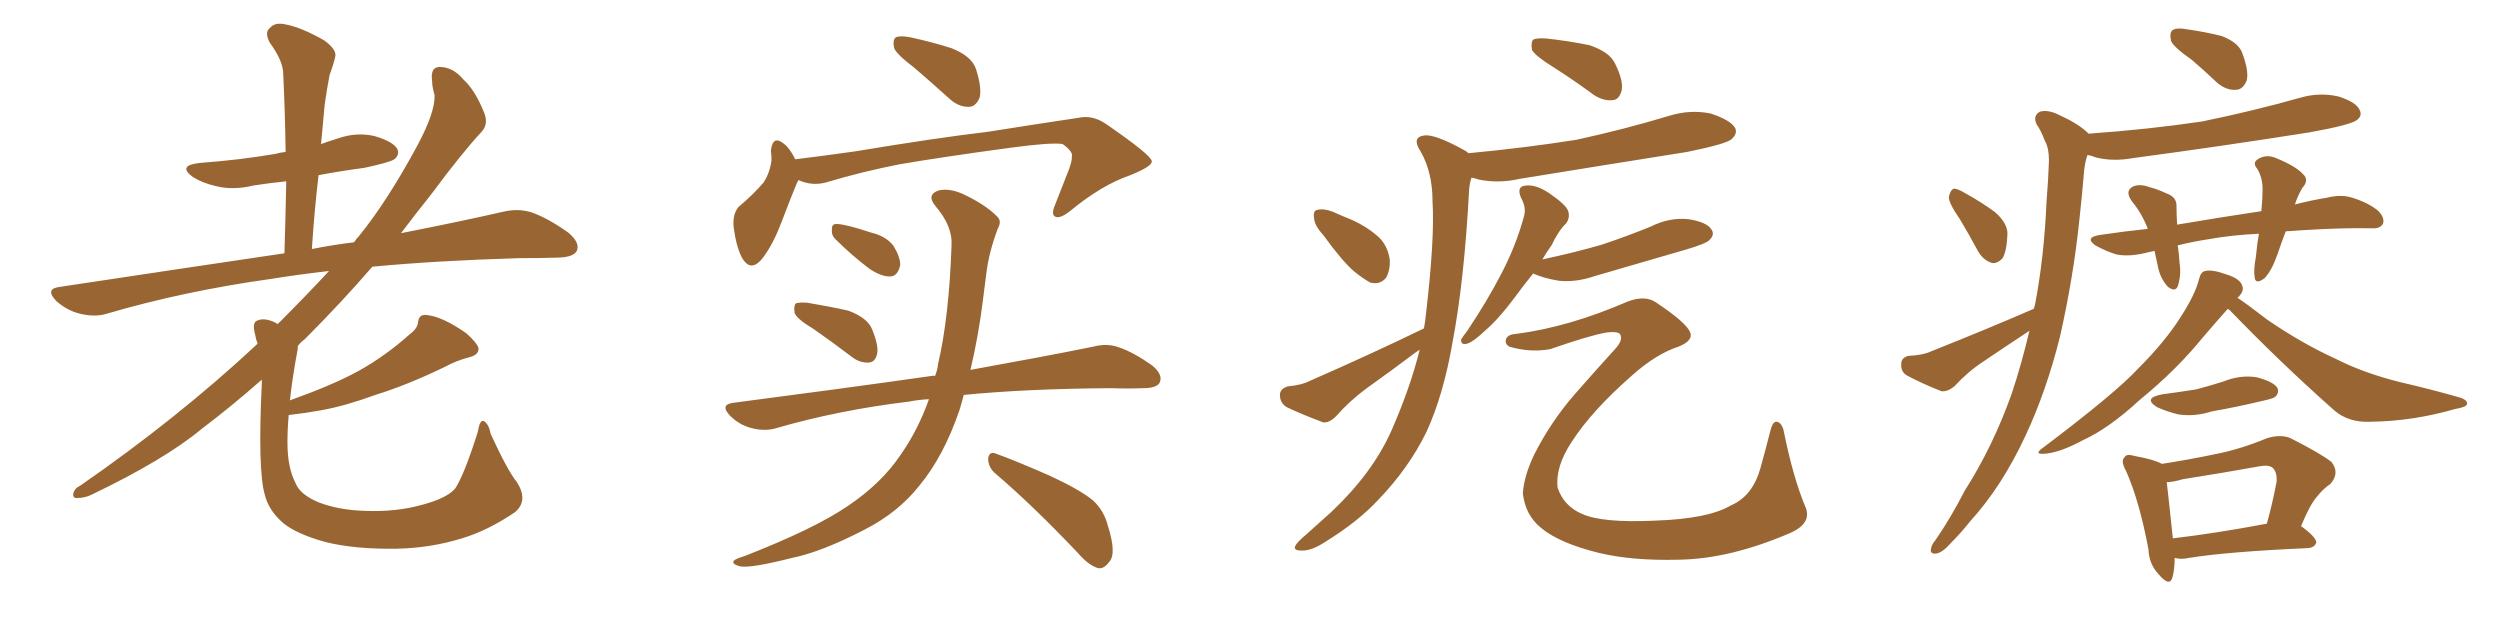 <svg xmlns="http://www.w3.org/2000/svg" xmlns:xlink="http://www.w3.org/1999/xlink" width="600" height="150"><path fill="#996633" padding="10" d="M124.07 115.72L124.07 115.72L124.07 115.72Q126.86 120.12 123.63 122.90L123.63 122.90Q117.19 127.29 110.89 129.20L110.89 129.20Q103.27 131.54 95.21 131.69L95.21 131.69Q85.11 131.84 78.08 130.08L78.08 130.08Q71.19 128.17 67.97 125.54L67.97 125.54Q64.45 122.46 63.57 118.80L63.57 118.80Q61.82 112.94 62.84 91.85L62.84 91.85Q62.84 91.26 62.84 91.11L62.84 91.11Q55.52 97.56 48.34 102.98L48.34 102.98Q39.55 110.30 21.83 118.80L21.83 118.80Q20.21 119.53 18.46 119.53L18.46 119.53Q17.43 119.53 17.58 118.51L17.58 118.51Q17.87 117.19 19.19 116.60L19.19 116.60Q42.48 100.49 61.38 82.91L61.38 82.91Q61.67 82.62 61.82 82.47L61.82 82.47Q61.38 81.30 61.23 80.27L61.23 80.27Q60.50 77.64 61.52 77.05L61.52 77.05Q62.84 76.32 64.75 76.90L64.75 76.90Q65.77 77.20 66.65 77.78L66.65 77.78Q73.54 70.90 78.96 65.04L78.96 65.04Q71.34 65.92 65.04 66.94L65.04 66.94Q44.09 69.87 25.63 75.29L25.63 75.29Q22.85 76.17 19.19 75.29L19.19 75.29Q16.11 74.56 13.48 72.22L13.48 72.22Q10.69 69.29 14.36 68.85L14.36 68.85Q43.51 64.45 68.26 60.79L68.26 60.79Q68.55 51.56 68.70 43.51L68.70 43.51Q64.45 43.95 60.79 44.53L60.79 44.53Q55.96 45.70 51.86 44.68L51.86 44.68Q48.63 43.95 46.29 42.48L46.29 42.48Q42.48 39.70 47.90 39.11L47.90 39.11Q57.71 38.38 66.21 36.91L66.21 36.91Q67.09 36.62 68.55 36.47L68.55 36.47Q68.41 26.66 67.97 17.72L67.97 17.72Q67.97 14.65 64.75 10.25L64.75 10.25Q63.43 7.76 64.75 6.74L64.75 6.74Q65.92 5.27 68.55 5.86L68.55 5.86Q72.36 6.59 77.78 9.67L77.78 9.67Q81.01 12.01 80.42 13.77L80.42 13.77Q79.98 15.67 79.10 18.02L79.10 18.02Q78.52 20.95 77.93 25.05L77.93 25.05Q77.49 29.59 77.05 34.57L77.05 34.57Q79.10 33.84 81.01 33.25L81.01 33.25Q85.55 31.64 89.94 32.67L89.94 32.67Q94.34 33.98 95.36 35.74L95.36 35.74Q95.95 37.21 94.63 38.23L94.63 38.23Q93.60 38.96 87.45 40.28L87.45 40.28Q81.88 41.02 76.46 42.04L76.46 42.04Q75.44 50.54 74.85 59.77L74.85 59.77Q79.98 58.74 84.96 58.15L84.96 58.15Q85.55 57.28 86.13 56.69L86.13 56.69Q93.02 48.19 100.20 34.86L100.20 34.86Q104.44 26.95 104.30 22.85L104.30 22.85Q103.71 20.80 103.71 19.48L103.71 19.48Q103.13 15.67 106.20 16.11L106.20 16.11Q108.98 16.41 111.18 19.04L111.18 19.04Q113.96 21.53 116.16 26.95L116.16 26.95Q117.33 29.74 115.58 31.64L115.58 31.64Q111.04 36.47 103.42 46.73L103.42 46.73Q99.90 51.12 96.24 55.96L96.24 55.96Q110.45 53.17 120.70 50.83L120.70 50.83Q124.37 49.95 127.59 50.98L127.59 50.98Q131.40 52.29 136.38 55.81L136.38 55.81Q139.31 58.30 138.43 60.21L138.43 60.21Q137.70 61.67 134.18 61.82L134.18 61.82Q129.49 61.96 124.51 61.96L124.51 61.96Q104.74 62.55 89.36 64.01L89.36 64.01Q82.03 72.51 73.10 81.45L73.10 81.45Q72.07 82.18 71.48 83.06L71.48 83.06Q71.48 83.79 71.34 84.38L71.34 84.38Q70.17 90.67 69.58 96.09L69.58 96.09Q80.13 92.29 85.99 89.06L85.99 89.06Q92.58 85.40 98.44 80.13L98.44 80.13Q100.20 78.81 100.34 77.34L100.34 77.34Q100.49 75.44 102.25 75.59L102.25 75.59Q106.05 75.88 111.91 79.98L111.91 79.98Q114.40 82.18 114.84 83.50L114.84 83.50Q114.99 85.11 112.79 85.69L112.79 85.69Q109.42 86.57 106.79 88.04L106.79 88.04Q97.71 92.43 90.09 94.78L90.09 94.78Q82.91 97.41 77.20 98.44L77.20 98.44Q73.24 99.17 69.29 99.61L69.29 99.61Q68.99 102.98 68.99 106.20L68.99 106.20Q68.99 112.21 70.90 115.87L70.90 115.87Q71.92 118.65 76.46 120.56L76.46 120.56Q81.45 122.46 87.74 122.61L87.74 122.61Q95.07 122.90 101.37 121.14L101.37 121.14Q107.37 119.53 109.28 117.19L109.28 117.19Q111.47 113.82 114.70 103.56L114.70 103.56Q115.14 100.63 116.16 101.07L116.16 101.07Q117.33 101.81 117.77 104.15L117.77 104.15Q121.88 113.09 124.07 115.72ZM195.26 78.96L195.26 78.96Q191.31 76.61 190.72 75.15L190.72 75.15Q190.43 73.39 191.02 72.80L191.02 72.80Q191.89 72.51 193.80 72.66L193.80 72.66Q199.07 73.54 203.61 74.56L203.61 74.56Q208.30 76.32 209.33 79.10L209.33 79.10Q210.94 83.06 210.50 84.96L210.50 84.96Q210.06 86.87 208.59 87.01L208.59 87.01Q206.40 87.16 204.49 85.69L204.49 85.69Q199.66 82.03 195.26 78.96ZM200.68 57.57L200.68 57.57Q199.51 56.54 199.66 55.22L199.66 55.22Q199.51 53.61 200.98 53.76L200.98 53.76Q203.32 53.91 209.03 55.81L209.03 55.81Q212.70 56.69 214.45 59.03L214.45 59.03Q216.06 61.67 216.06 63.57L216.06 63.57Q215.48 66.36 213.57 66.36L213.57 66.36Q211.38 66.36 208.59 64.45L208.59 64.45Q204.35 61.23 200.68 57.57ZM222.95 95.80L222.95 95.80Q220.31 95.95 218.12 96.39L218.12 96.39Q201.12 98.44 186.04 102.83L186.04 102.83Q183.40 103.56 180.18 102.69L180.18 102.69Q177.39 101.95 175.20 99.76L175.20 99.76Q172.71 97.12 175.93 96.68L175.93 96.68Q201.86 93.31 223.54 90.23L223.54 90.23Q223.97 90.09 224.41 90.23L224.41 90.23Q225 88.77 225.15 87.30L225.15 87.30Q227.78 76.03 228.37 58.89L228.37 58.89Q228.66 54.35 224.56 49.51L224.56 49.51Q222.22 46.73 225.29 45.70L225.29 45.70Q227.93 45.12 231.15 46.58L231.15 46.58Q236.43 49.07 239.21 51.86L239.21 51.86Q240.53 53.03 239.50 54.79L239.50 54.79Q237.30 60.64 236.72 65.63L236.72 65.63Q236.28 68.85 235.84 72.51L235.84 72.51Q234.81 80.71 232.91 88.77L232.91 88.77Q250.78 85.55 262.35 83.20L262.35 83.20Q265.72 82.32 268.51 83.35L268.51 83.35Q272.02 84.52 276.56 87.74L276.56 87.74Q279.20 89.94 278.32 91.85L278.32 91.85Q277.59 93.16 274.37 93.16L274.37 93.16Q270.70 93.31 266.60 93.16L266.60 93.16Q246.24 93.31 231.30 94.78L231.30 94.78Q230.86 96.53 230.27 98.44L230.27 98.44Q226.46 109.57 220.61 116.60L220.61 116.60Q215.63 122.90 207.71 127.00L207.71 127.00Q197.31 132.42 190.14 133.89L190.14 133.89Q180.32 136.38 177.69 135.94L177.69 135.94Q175.34 135.35 176.22 134.47L176.22 134.47Q176.81 134.03 178.71 133.45L178.71 133.45Q195.56 126.86 203.47 121.44L203.47 121.44Q211.52 116.02 216.06 109.28L216.06 109.28Q220.31 103.27 222.95 95.80ZM238.92 113.67L238.92 113.67Q237.16 112.21 237.16 110.01L237.16 110.01Q237.45 108.25 238.92 108.84L238.92 108.84Q243.46 110.45 251.81 114.11L251.81 114.11Q259.13 117.48 262.35 120.12L262.35 120.12Q264.99 122.61 265.87 126.12L265.87 126.12Q268.07 133.01 266.16 134.91L266.16 134.91Q264.99 136.52 263.67 136.38L263.67 136.38Q261.33 135.79 258.69 132.71L258.69 132.71Q247.85 121.29 238.92 113.67ZM219.43 16.26L219.43 16.26Q215.19 13.04 214.60 11.57L214.60 11.57Q214.16 9.52 215.04 8.94L215.04 8.94Q216.06 8.50 218.41 8.94L218.41 8.94Q223.83 10.11 228.37 11.57L228.37 11.57Q233.20 13.48 234.23 16.55L234.23 16.55Q235.69 21.09 235.11 23.44L235.11 23.44Q234.23 25.49 232.76 25.63L232.76 25.63Q230.27 25.78 228.08 23.88L228.08 23.88Q223.54 19.78 219.43 16.26ZM190.87 38.23L190.87 38.23L190.87 38.23Q198.05 37.35 205.22 36.33L205.22 36.33Q224.56 33.11 237.01 31.64L237.01 31.64Q249.02 29.74 258.84 28.27L258.84 28.27Q262.21 27.54 265.43 29.74L265.43 29.74Q276.27 37.21 276.42 38.67L276.42 38.67Q276.71 39.84 271.29 42.04L271.29 42.04Q264.40 44.38 256.79 50.68L256.79 50.68Q254.30 52.59 253.27 52.00L253.27 52.00Q252.25 51.56 253.13 49.37L253.13 49.37Q254.88 44.82 256.64 40.43L256.64 40.43Q257.37 38.23 257.23 37.65L257.23 37.65Q257.67 36.47 255.03 34.57L255.03 34.57Q252.39 34.13 242.58 35.45L242.58 35.45Q226.32 37.65 216.06 39.40L216.06 39.40Q206.98 41.16 198.19 43.80L198.19 43.80Q194.82 44.68 191.60 43.21L191.60 43.21Q191.46 43.65 191.31 43.80L191.31 43.80Q189.84 47.31 187.50 53.47L187.50 53.47Q185.60 58.45 183.25 61.67L183.25 61.67Q180.18 65.77 177.98 61.67L177.98 61.67Q176.66 59.03 176.07 54.49L176.07 54.49Q175.78 51.42 177.25 49.66L177.25 49.66Q180.91 46.58 183.25 43.80L183.25 43.80Q184.72 41.60 185.16 38.53L185.16 38.53Q185.16 37.21 185.01 36.18L185.01 36.18Q185.45 32.23 188.23 34.57L188.23 34.57Q189.55 35.60 190.87 38.23ZM372.80 16.11L372.80 16.11Q368.55 13.48 367.68 12.01L367.68 12.01Q367.38 10.11 367.97 9.52L367.97 9.52Q368.70 9.08 371.04 9.23L371.04 9.23Q376.46 9.81 381.45 10.84L381.45 10.84Q386.28 12.45 387.60 15.23L387.60 15.23Q389.65 19.34 389.21 21.68L389.21 21.68Q388.62 23.88 387.16 24.02L387.16 24.02Q384.96 24.32 382.62 22.85L382.62 22.85Q377.64 19.19 372.80 16.11ZM317.58 56.40L317.58 56.40Q315.53 54.20 315.38 52.44L315.38 52.44Q315.09 50.54 316.11 50.39L316.11 50.39Q317.58 49.95 319.92 50.83L319.92 50.83Q321.83 51.71 323.29 52.29L323.29 52.29Q327.39 53.91 330.47 56.54L330.47 56.54Q332.96 58.59 333.54 62.26L333.54 62.26Q333.69 64.75 332.67 66.65L332.67 66.65Q331.20 68.41 328.86 67.82L328.86 67.82Q327.25 66.94 325.05 65.19L325.05 65.19Q322.12 62.70 317.58 56.40ZM367.97 65.63L367.97 65.63Q365.48 68.70 363.57 71.34L363.57 71.34Q359.77 76.46 356.54 79.25L356.54 79.25Q353.61 82.03 352.15 82.47L352.15 82.47Q350.54 82.91 350.68 81.45L350.68 81.45Q351.12 80.71 352.15 79.39L352.15 79.39Q357.13 71.92 360.35 65.63L360.35 65.63Q363.87 58.89 365.77 51.86L365.77 51.86Q366.36 49.80 365.04 47.46L365.04 47.46Q363.87 44.68 366.21 44.53L366.21 44.53Q368.70 44.24 371.92 46.44L371.92 46.44Q375.73 49.07 376.32 50.54L376.32 50.54Q376.90 52.15 375.88 53.61L375.88 53.61Q374.12 55.22 372.36 58.89L372.36 58.89Q371.19 60.50 370.17 62.26L370.17 62.26Q377.78 60.64 384.38 58.74L384.38 58.74Q390.53 56.69 396.24 54.35L396.24 54.35Q400.63 52.15 405.18 52.59L405.18 52.59Q409.72 53.32 410.74 55.08L410.74 55.08Q411.62 56.25 410.30 57.57L410.30 57.57Q409.57 58.45 404.59 59.91L404.59 59.91Q393.60 63.13 382.91 66.21L382.91 66.21Q378.22 67.82 374.12 67.38L374.12 67.38Q370.61 66.80 368.26 65.77L368.26 65.77Q367.97 65.63 367.97 65.63ZM363.87 80.13L363.87 80.13Q376.46 78.52 390.67 72.36L390.67 72.36Q394.92 70.75 397.56 72.66L397.56 72.66Q404.59 77.34 405.62 79.69L405.62 79.69Q406.49 81.74 402.83 83.20L402.83 83.20Q397.41 84.96 391.55 90.23L391.55 90.23Q382.03 98.58 377.20 106.05L377.20 106.05Q373.24 112.06 373.83 117.04L373.83 117.04Q375.29 121.44 379.69 123.34L379.69 123.34Q384.52 125.54 397.27 124.95L397.27 124.95Q410.01 124.51 415.43 121.29L415.43 121.29Q420.56 119.09 422.46 112.50L422.46 112.50Q423.78 107.81 424.80 103.71L424.80 103.71Q425.39 101.22 426.27 101.22L426.27 101.22Q427.44 101.22 428.03 103.13L428.03 103.13Q430.37 114.84 433.45 122.02L433.45 122.02Q434.62 125.54 430.08 127.73L430.08 127.73Q415.28 134.18 402.83 134.33L402.83 134.33Q391.85 134.62 383.79 132.71L383.79 132.71Q374.27 130.37 369.87 126.71L369.87 126.71Q366.06 123.63 365.48 118.36L365.48 118.36Q365.77 114.26 368.12 109.28L368.12 109.28Q372.07 101.37 377.93 94.63L377.93 94.63Q383.06 88.77 387.60 83.79L387.60 83.79Q389.50 81.74 388.92 80.42L388.92 80.42Q388.62 79.39 385.40 79.83L385.40 79.83Q381.30 80.57 372.07 83.79L372.07 83.79Q367.24 84.67 362.26 83.20L362.26 83.20Q361.23 82.62 361.38 81.59L361.38 81.59Q361.67 80.27 363.87 80.13ZM341.75 78.81L341.75 78.81L341.75 78.81Q342.04 77.20 342.19 75.73L342.19 75.73Q344.38 57.13 343.80 48.19L343.80 48.19Q343.80 41.46 341.02 36.47L341.02 36.47Q338.67 32.96 341.75 32.52L341.75 32.52Q344.24 32.08 351.42 36.04L351.42 36.04Q352.00 36.33 352.44 36.77L352.44 36.77Q366.36 35.45 378.37 33.54L378.37 33.54Q389.79 31.05 400.49 27.83L400.49 27.83Q405.62 26.22 410.60 27.25L410.60 27.25Q415.43 28.86 416.46 30.76L416.46 30.76Q417.04 32.08 415.58 33.40L415.58 33.40Q414.26 34.57 404.88 36.47L404.88 36.47Q384.52 39.70 364.75 42.92L364.75 42.92Q359.62 44.09 354.79 43.07L354.79 43.07Q354.05 42.77 353.17 42.63L353.17 42.63Q352.73 43.80 352.59 45.56L352.59 45.56Q351.42 67.38 348.63 82.03L348.63 82.03Q346.44 94.78 342.33 103.71L342.33 103.71Q338.09 112.35 330.91 119.82L330.91 119.82Q326.07 125.10 318.02 130.08L318.02 130.08Q314.65 132.28 312.30 132.13L312.30 132.13Q310.40 132.13 310.84 131.10L310.84 131.10Q311.28 130.08 313.62 128.17L313.62 128.17Q316.41 125.68 319.48 122.90L319.48 122.90Q329.44 113.53 333.98 103.27L333.98 103.27Q338.53 92.87 340.72 83.94L340.72 83.94Q339.99 84.38 339.84 84.52L339.84 84.52Q333.98 88.92 327.83 93.31L327.83 93.31Q323.88 96.24 320.65 99.90L320.65 99.90Q319.04 101.51 317.58 101.37L317.58 101.37Q312.45 99.46 308.79 97.71L308.79 97.71Q307.18 96.68 307.18 94.78L307.18 94.78Q307.18 93.31 309.08 92.72L309.08 92.72Q312.45 92.43 314.36 91.41L314.36 91.41Q329.74 84.67 341.75 78.81ZM548.58 55.52L548.58 55.52Q547.56 58.15 546.68 60.79L546.68 60.79Q545.21 65.04 543.46 66.80L543.46 66.80Q541.26 68.41 541.11 66.50L541.11 66.50Q540.82 64.75 541.41 61.67L541.41 61.67Q541.70 58.45 542.14 56.10L542.14 56.10Q535.69 56.40 529.98 57.42L529.98 57.42Q526.17 58.01 522.66 58.89L522.66 58.89Q522.95 60.79 523.10 63.13L523.10 63.13Q523.54 66.06 522.66 68.70L522.66 68.70Q522.07 70.17 520.31 68.85L520.31 68.85Q518.55 66.94 517.97 64.31L517.97 64.31Q517.53 62.11 517.09 60.21L517.09 60.21Q515.77 60.50 515.19 60.64L515.19 60.64Q511.08 61.67 508.01 61.08L508.01 61.08Q505.52 60.35 502.88 58.89L502.88 58.89Q500.24 56.98 503.91 56.40L503.91 56.40Q509.77 55.52 515.48 54.93L515.48 54.93Q514.01 51.12 511.67 48.34L511.67 48.34Q509.77 45.70 512.11 44.68L512.11 44.68Q513.72 44.09 516.06 44.97L516.06 44.97Q517.82 45.41 520.02 46.44L520.02 46.44Q522.51 47.31 522.36 49.66L522.36 49.66Q522.36 51.56 522.51 53.91L522.51 53.91Q532.91 52.15 542.72 50.68L542.72 50.68Q543.02 47.75 543.02 45.41L543.02 45.41Q543.02 42.63 541.70 40.43L541.70 40.43Q540.53 39.11 541.85 38.23L541.85 38.23Q543.90 36.91 546.24 37.94L546.24 37.94Q550.93 39.84 552.69 41.75L552.69 41.75Q554.30 43.21 552.54 45.12L552.54 45.12Q551.37 47.17 550.78 49.07L550.78 49.07Q554.74 48.05 558.40 47.46L558.40 47.46Q561.91 46.58 564.55 47.46L564.55 47.46Q568.36 48.63 570.70 50.54L570.70 50.54Q572.46 52.29 571.88 53.76L571.88 53.76Q571.14 54.93 569.24 54.79L569.24 54.79Q562.50 54.64 553.13 55.22L553.13 55.22Q550.78 55.37 548.58 55.52ZM534.67 74.12L534.67 74.12Q532.18 76.90 528.66 81.01L528.66 81.01Q522.36 88.77 513.57 95.95L513.57 95.95Q506.10 102.83 499.95 105.62L499.95 105.62Q494.82 108.40 491.31 108.84L491.31 108.84Q487.65 109.28 490.43 107.37L490.43 107.37Q507.71 94.34 513.13 88.48L513.13 88.48Q519.73 81.88 523.39 76.03L523.39 76.03Q526.90 70.61 527.78 66.94L527.78 66.94Q528.22 65.19 529.25 65.04L529.25 65.04Q530.86 64.60 534.52 65.92L534.52 65.92Q537.74 66.94 538.18 68.70L538.18 68.70Q538.62 69.87 537.16 71.34L537.16 71.34Q537.01 71.34 537.01 71.48L537.01 71.48Q539.65 73.24 544.19 76.76L544.19 76.76Q552.54 82.47 560.60 86.13L560.60 86.13Q567.19 89.50 575.98 91.70L575.98 91.70Q583.59 93.46 590.19 95.36L590.19 95.36Q592.24 95.95 592.09 96.97L592.09 96.97Q591.94 97.71 589.31 98.14L589.31 98.14Q579.20 101.07 569.09 101.22L569.09 101.22Q563.67 101.51 560.16 98.44L560.16 98.44Q547.12 86.87 535.11 74.41L535.11 74.41Q534.81 74.27 534.67 74.12ZM518.99 94.63L518.99 94.63Q523.39 94.04 527.05 93.46L527.05 93.46Q530.42 92.58 533.64 91.55L533.64 91.55Q537.60 89.94 541.55 90.53L541.55 90.53Q545.51 91.55 546.53 93.02L546.53 93.02Q547.12 94.19 546.09 95.21L546.09 95.21Q545.65 95.65 542.87 96.24L542.87 96.24Q536.72 97.71 530.86 98.73L530.86 98.73Q526.76 100.05 522.80 99.46L522.80 99.46Q519.87 98.73 517.68 97.71L517.68 97.71Q514.16 95.51 518.99 94.63ZM521.92 133.89L521.92 133.89Q521.92 136.82 521.34 138.72L521.34 138.72Q520.61 140.92 517.97 137.70L517.97 137.70Q515.77 135.35 515.63 131.84L515.63 131.84Q513.43 120.12 510.21 112.94L510.21 112.94Q508.89 110.60 509.91 109.72L509.91 109.72Q510.35 108.84 512.26 109.42L512.26 109.42Q517.09 110.30 518.85 111.33L518.85 111.33Q525.44 110.30 531.74 108.98L531.74 108.98Q537.74 107.81 544.04 105.18L544.04 105.18Q547.41 104.15 549.76 105.18L549.76 105.18Q557.23 108.98 559.57 110.89L559.57 110.89Q561.62 113.53 559.28 116.16L559.28 116.16Q557.52 117.33 556.05 119.24L556.05 119.24Q554.44 121.00 552.25 126.27L552.25 126.27Q555.91 128.91 555.91 130.22L555.91 130.22Q555.47 131.40 554.00 131.54L554.00 131.54Q534.38 132.42 525.44 133.89L525.44 133.89Q523.39 134.33 521.92 133.89ZM521.48 129.20L521.48 129.20Q531.59 128.03 544.04 125.68L544.04 125.68Q545.36 121.00 546.39 115.58L546.39 115.58Q546.53 113.38 545.51 112.35L545.51 112.35Q544.63 111.47 542.29 111.91L542.29 111.91Q533.35 113.53 523.97 114.99L523.97 114.99Q521.48 115.72 520.02 115.72L520.02 115.72Q520.46 119.38 521.48 129.20ZM526.03 14.36L526.03 14.36Q521.63 11.28 521.04 9.81L521.04 9.81Q520.61 7.76 521.48 7.18L521.48 7.18Q522.51 6.59 524.85 7.03L524.85 7.03Q529.10 7.62 533.20 8.64L533.20 8.64Q537.01 10.11 538.04 12.45L538.04 12.45Q539.79 16.99 539.21 19.34L539.21 19.34Q538.33 21.39 536.87 21.53L536.87 21.53Q534.52 21.83 532.18 19.92L532.18 19.92Q529.10 16.99 526.03 14.36ZM470.36 52.59L470.36 52.59Q467.72 48.78 467.72 47.31L467.72 47.31Q468.02 45.70 468.90 45.26L468.90 45.26Q469.78 45.26 471.53 46.29L471.53 46.29Q475.49 48.49 478.71 50.83L478.71 50.83Q481.79 53.47 481.79 56.10L481.79 56.10Q481.64 60.21 480.62 61.96L480.62 61.96Q479.44 63.28 478.13 63.13L478.13 63.13Q476.07 62.55 474.76 60.35L474.76 60.35Q472.56 56.25 470.36 52.59ZM488.09 74.12L488.09 74.12L488.09 74.12Q488.23 73.68 488.38 73.24L488.38 73.24Q490.58 61.82 491.16 48.49L491.16 48.49Q491.60 43.07 491.75 38.53L491.75 38.53Q491.75 35.45 490.72 33.69L490.72 33.69Q489.84 31.35 488.82 29.88L488.82 29.88Q487.79 27.83 489.55 26.81L489.55 26.81Q491.60 26.22 494.38 27.69L494.38 27.69Q498.93 29.74 501.27 32.08L501.27 32.08Q515.77 31.05 528.52 29.15L528.52 29.15Q540.67 26.66 552.10 23.44L552.10 23.44Q556.64 22.12 561.18 23.14L561.18 23.14Q565.43 24.46 566.31 26.37L566.31 26.37Q567.04 27.83 565.58 28.86L565.58 28.86Q563.96 30.03 554.15 31.79L554.15 31.79Q532.76 35.16 511.96 37.94L511.96 37.94Q507.13 38.82 503.03 37.79L503.03 37.79Q502.00 37.35 500.98 37.21L500.98 37.21Q500.24 39.40 500.10 42.04L500.10 42.04Q499.66 47.17 499.07 52.59L499.07 52.59Q497.61 66.65 494.38 80.86L494.38 80.86Q491.16 93.75 486.18 104.44L486.18 104.44Q480.47 116.75 472.85 125.10L472.85 125.10Q470.65 127.88 468.31 130.22L468.31 130.22Q466.11 132.71 464.65 132.86L464.65 132.86Q463.04 133.01 463.48 131.54L463.48 131.54Q463.62 130.66 464.50 129.64L464.50 129.64Q468.31 124.07 471.53 117.77L471.53 117.77Q478.27 107.23 482.81 94.48L482.81 94.48Q485.16 87.45 487.06 79.39L487.06 79.39Q481.49 83.06 476.07 86.72L476.07 86.72Q472.27 89.21 469.04 92.72L469.04 92.72Q467.43 94.04 465.97 93.90L465.97 93.90Q461.13 91.99 457.62 90.09L457.62 90.09Q456.15 89.21 456.30 87.30L456.30 87.30Q456.30 85.84 458.06 85.40L458.06 85.40Q461.43 85.25 463.33 84.38L463.33 84.38Q476.95 78.96 488.09 74.12Z"/></svg>